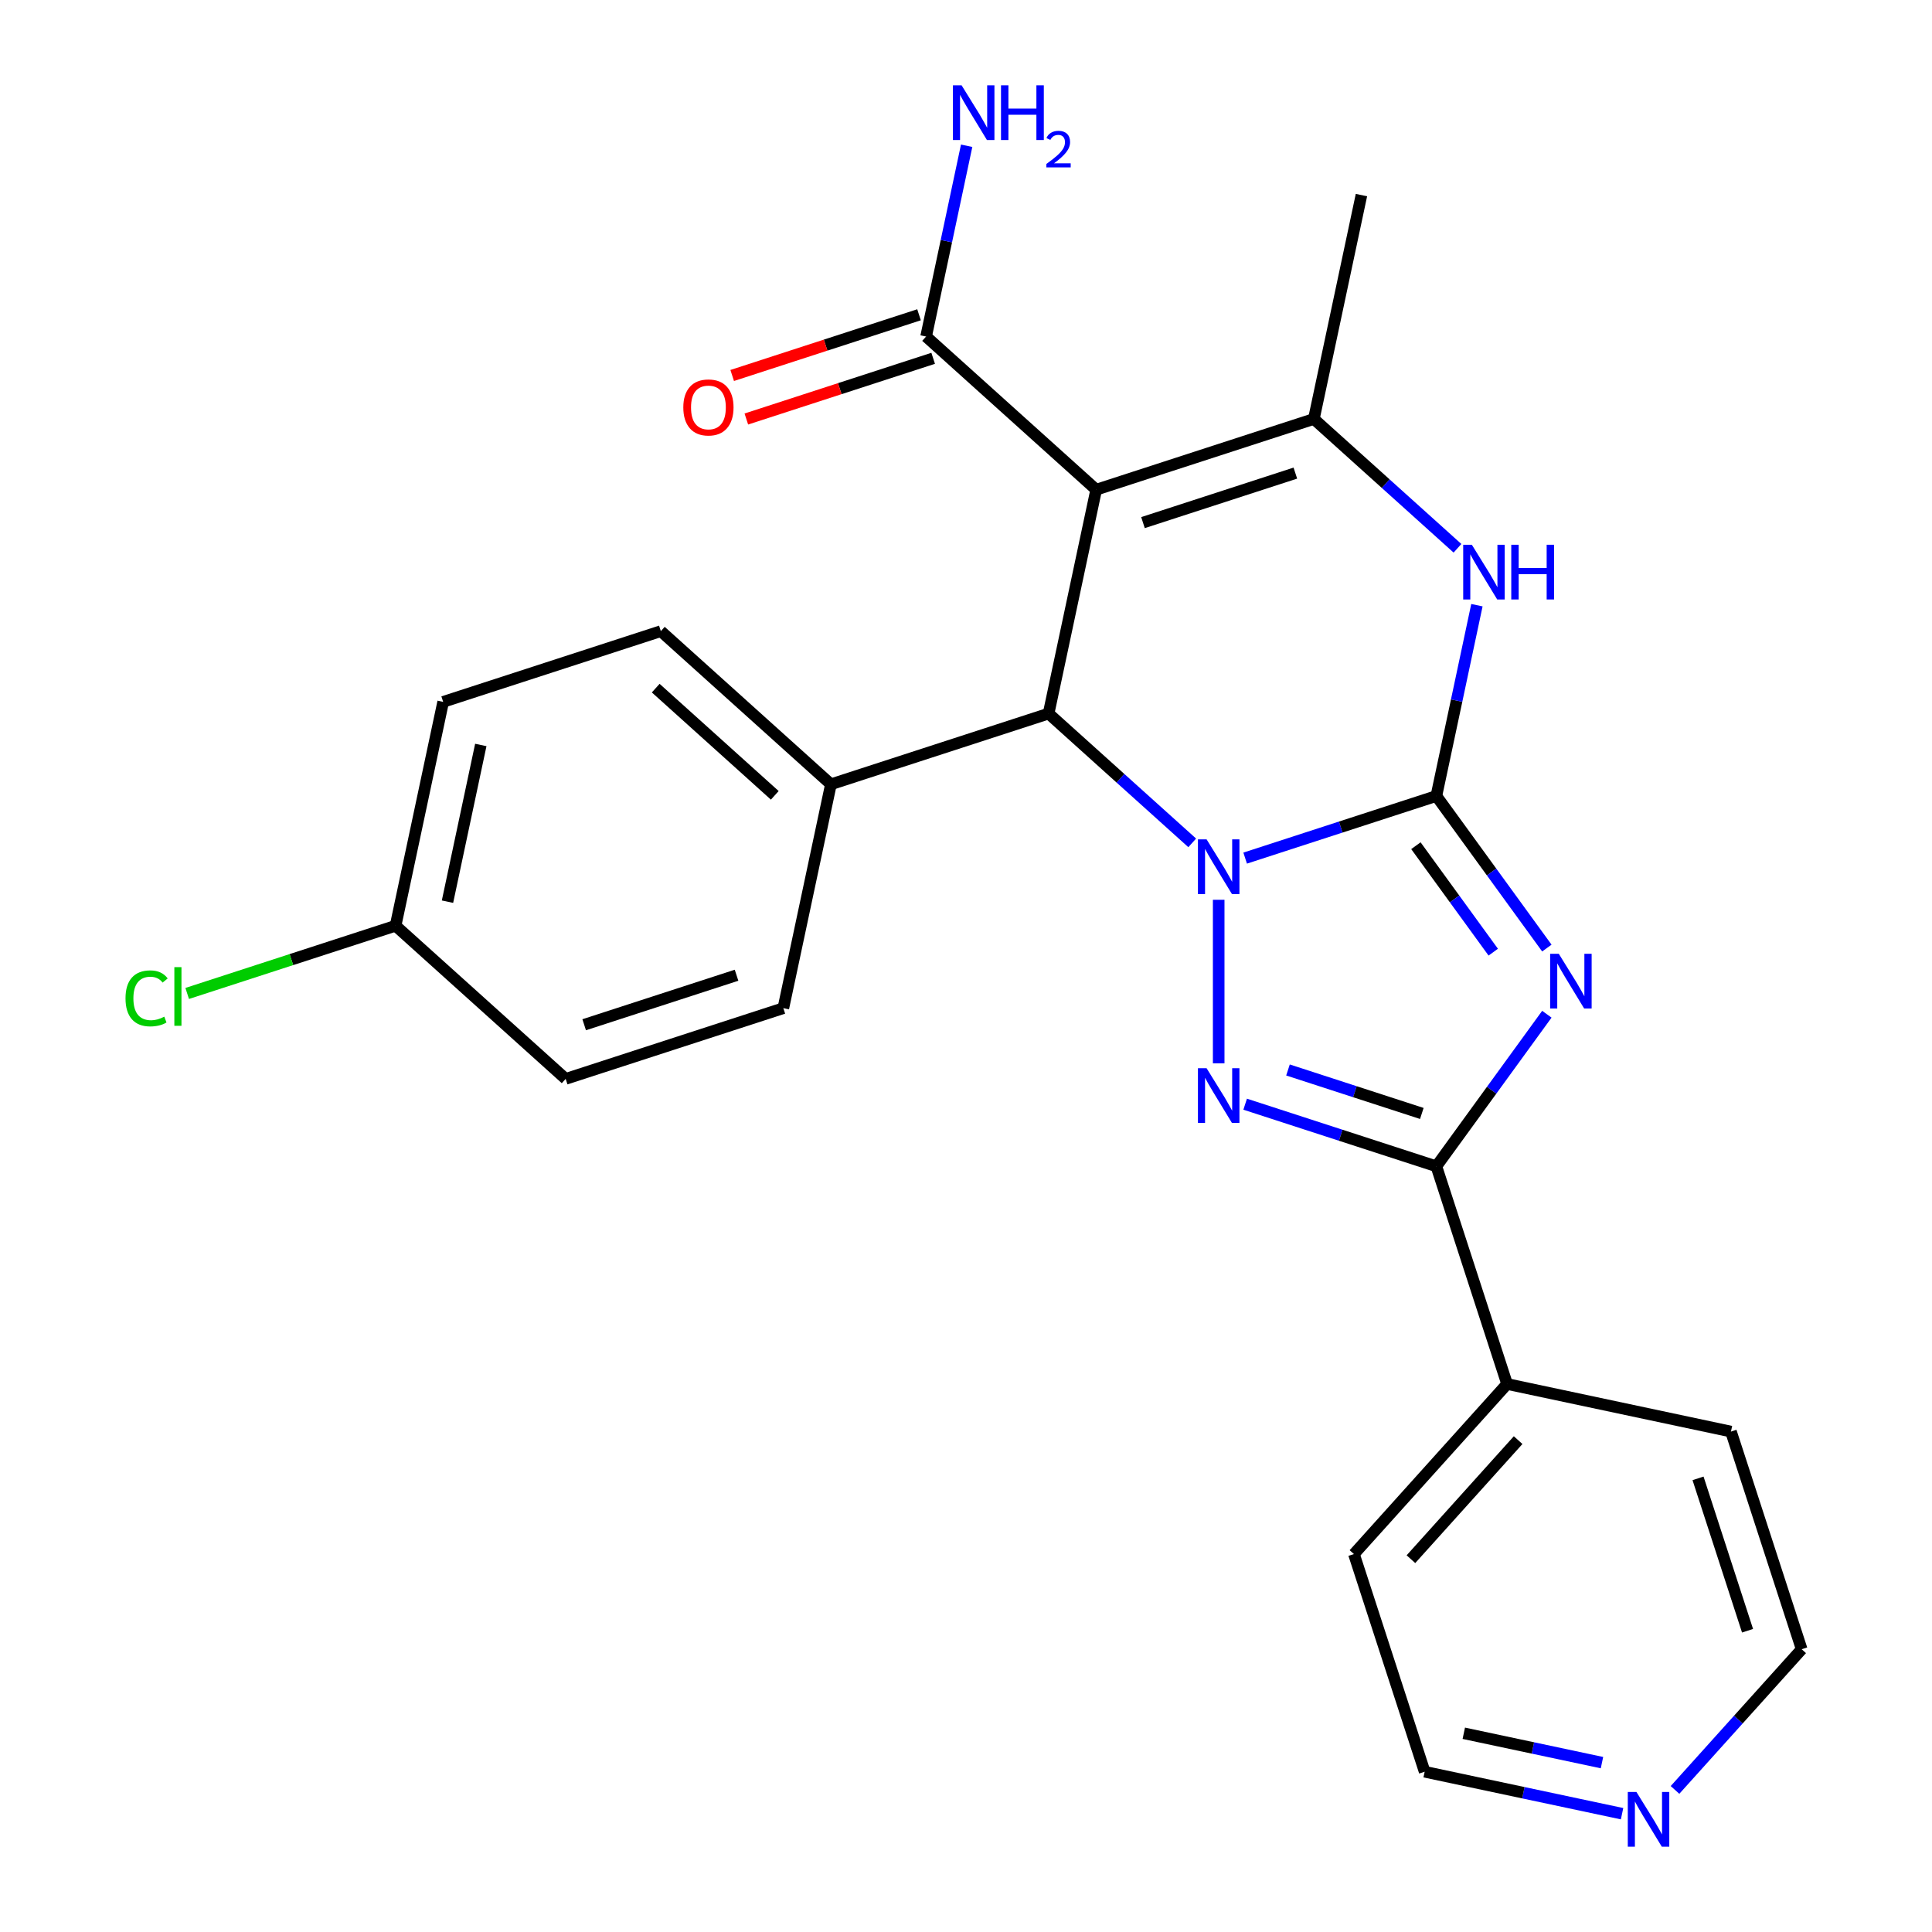<?xml version='1.0' encoding='iso-8859-1'?>
<svg version='1.1' baseProfile='full'
              xmlns='http://www.w3.org/2000/svg'
                      xmlns:rdkit='http://www.rdkit.org/xml'
                      xmlns:xlink='http://www.w3.org/1999/xlink'
                  xml:space='preserve'
width='1000px' height='1000px' viewBox='0 0 1000 1000'>
<!-- END OF HEADER -->
<rect style='opacity:1.0;fill:#FFFFFF;stroke:none' width='1000' height='1000' x='0' y='0'> </rect>
<path class='bond-0' d='M 644.492,444.156 L 693.975,428.078' style='fill:none;fill-rule:evenodd;stroke:#0000FF;stroke-width:6px;stroke-linecap:butt;stroke-linejoin:miter;stroke-opacity:1' />
<path class='bond-0' d='M 693.975,428.078 L 743.458,412' style='fill:none;fill-rule:evenodd;stroke:#000000;stroke-width:6px;stroke-linecap:butt;stroke-linejoin:miter;stroke-opacity:1' />
<path class='bond-2' d='M 630.791,465.73 L 630.791,550.38' style='fill:none;fill-rule:evenodd;stroke:#0000FF;stroke-width:6px;stroke-linecap:butt;stroke-linejoin:miter;stroke-opacity:1' />
<path class='bond-5' d='M 617.089,436.271 L 579.922,402.805' style='fill:none;fill-rule:evenodd;stroke:#0000FF;stroke-width:6px;stroke-linecap:butt;stroke-linejoin:miter;stroke-opacity:1' />
<path class='bond-5' d='M 579.922,402.805 L 542.754,369.339' style='fill:none;fill-rule:evenodd;stroke:#000000;stroke-width:6px;stroke-linecap:butt;stroke-linejoin:miter;stroke-opacity:1' />
<path class='bond-1' d='M 743.458,412 L 772.054,451.36' style='fill:none;fill-rule:evenodd;stroke:#000000;stroke-width:6px;stroke-linecap:butt;stroke-linejoin:miter;stroke-opacity:1' />
<path class='bond-1' d='M 772.054,451.36 L 800.651,490.719' style='fill:none;fill-rule:evenodd;stroke:#0000FF;stroke-width:6px;stroke-linecap:butt;stroke-linejoin:miter;stroke-opacity:1' />
<path class='bond-1' d='M 732.869,437.734 L 752.886,465.286' style='fill:none;fill-rule:evenodd;stroke:#000000;stroke-width:6px;stroke-linecap:butt;stroke-linejoin:miter;stroke-opacity:1' />
<path class='bond-1' d='M 752.886,465.286 L 772.904,492.838' style='fill:none;fill-rule:evenodd;stroke:#0000FF;stroke-width:6px;stroke-linecap:butt;stroke-linejoin:miter;stroke-opacity:1' />
<path class='bond-6' d='M 743.458,412 L 753.954,362.623' style='fill:none;fill-rule:evenodd;stroke:#000000;stroke-width:6px;stroke-linecap:butt;stroke-linejoin:miter;stroke-opacity:1' />
<path class='bond-6' d='M 753.954,362.623 L 764.449,313.245' style='fill:none;fill-rule:evenodd;stroke:#0000FF;stroke-width:6px;stroke-linecap:butt;stroke-linejoin:miter;stroke-opacity:1' />
<path class='bond-25' d='M 800.651,524.962 L 772.054,564.322' style='fill:none;fill-rule:evenodd;stroke:#0000FF;stroke-width:6px;stroke-linecap:butt;stroke-linejoin:miter;stroke-opacity:1' />
<path class='bond-25' d='M 772.054,564.322 L 743.458,603.681' style='fill:none;fill-rule:evenodd;stroke:#000000;stroke-width:6px;stroke-linecap:butt;stroke-linejoin:miter;stroke-opacity:1' />
<path class='bond-4' d='M 644.492,571.525 L 693.975,587.603' style='fill:none;fill-rule:evenodd;stroke:#0000FF;stroke-width:6px;stroke-linecap:butt;stroke-linejoin:miter;stroke-opacity:1' />
<path class='bond-4' d='M 693.975,587.603 L 743.458,603.681' style='fill:none;fill-rule:evenodd;stroke:#000000;stroke-width:6px;stroke-linecap:butt;stroke-linejoin:miter;stroke-opacity:1' />
<path class='bond-4' d='M 666.659,553.815 L 701.297,565.07' style='fill:none;fill-rule:evenodd;stroke:#0000FF;stroke-width:6px;stroke-linecap:butt;stroke-linejoin:miter;stroke-opacity:1' />
<path class='bond-4' d='M 701.297,565.07 L 735.935,576.324' style='fill:none;fill-rule:evenodd;stroke:#000000;stroke-width:6px;stroke-linecap:butt;stroke-linejoin:miter;stroke-opacity:1' />
<path class='bond-3' d='M 567.384,253.463 L 542.754,369.339' style='fill:none;fill-rule:evenodd;stroke:#000000;stroke-width:6px;stroke-linecap:butt;stroke-linejoin:miter;stroke-opacity:1' />
<path class='bond-7' d='M 567.384,253.463 L 680.052,216.855' style='fill:none;fill-rule:evenodd;stroke:#000000;stroke-width:6px;stroke-linecap:butt;stroke-linejoin:miter;stroke-opacity:1' />
<path class='bond-7' d='M 591.606,270.505 L 670.473,244.879' style='fill:none;fill-rule:evenodd;stroke:#000000;stroke-width:6px;stroke-linecap:butt;stroke-linejoin:miter;stroke-opacity:1' />
<path class='bond-8' d='M 567.384,253.463 L 479.347,174.194' style='fill:none;fill-rule:evenodd;stroke:#000000;stroke-width:6px;stroke-linecap:butt;stroke-linejoin:miter;stroke-opacity:1' />
<path class='bond-10' d='M 743.458,603.681 L 780.066,716.348' style='fill:none;fill-rule:evenodd;stroke:#000000;stroke-width:6px;stroke-linecap:butt;stroke-linejoin:miter;stroke-opacity:1' />
<path class='bond-9' d='M 542.754,369.339 L 430.087,405.947' style='fill:none;fill-rule:evenodd;stroke:#000000;stroke-width:6px;stroke-linecap:butt;stroke-linejoin:miter;stroke-opacity:1' />
<path class='bond-26' d='M 754.387,283.787 L 717.219,250.321' style='fill:none;fill-rule:evenodd;stroke:#0000FF;stroke-width:6px;stroke-linecap:butt;stroke-linejoin:miter;stroke-opacity:1' />
<path class='bond-26' d='M 717.219,250.321 L 680.052,216.855' style='fill:none;fill-rule:evenodd;stroke:#000000;stroke-width:6px;stroke-linecap:butt;stroke-linejoin:miter;stroke-opacity:1' />
<path class='bond-17' d='M 680.052,216.855 L 704.682,100.978' style='fill:none;fill-rule:evenodd;stroke:#000000;stroke-width:6px;stroke-linecap:butt;stroke-linejoin:miter;stroke-opacity:1' />
<path class='bond-11' d='M 475.687,162.927 L 427.334,178.638' style='fill:none;fill-rule:evenodd;stroke:#000000;stroke-width:6px;stroke-linecap:butt;stroke-linejoin:miter;stroke-opacity:1' />
<path class='bond-11' d='M 427.334,178.638 L 378.981,194.349' style='fill:none;fill-rule:evenodd;stroke:#FF0000;stroke-width:6px;stroke-linecap:butt;stroke-linejoin:miter;stroke-opacity:1' />
<path class='bond-11' d='M 483.008,185.461 L 434.655,201.171' style='fill:none;fill-rule:evenodd;stroke:#000000;stroke-width:6px;stroke-linecap:butt;stroke-linejoin:miter;stroke-opacity:1' />
<path class='bond-11' d='M 434.655,201.171 L 386.303,216.882' style='fill:none;fill-rule:evenodd;stroke:#FF0000;stroke-width:6px;stroke-linecap:butt;stroke-linejoin:miter;stroke-opacity:1' />
<path class='bond-15' d='M 479.347,174.194 L 489.843,124.816' style='fill:none;fill-rule:evenodd;stroke:#000000;stroke-width:6px;stroke-linecap:butt;stroke-linejoin:miter;stroke-opacity:1' />
<path class='bond-15' d='M 489.843,124.816 L 500.338,75.439' style='fill:none;fill-rule:evenodd;stroke:#0000FF;stroke-width:6px;stroke-linecap:butt;stroke-linejoin:miter;stroke-opacity:1' />
<path class='bond-13' d='M 430.087,405.947 L 342.05,326.678' style='fill:none;fill-rule:evenodd;stroke:#000000;stroke-width:6px;stroke-linecap:butt;stroke-linejoin:miter;stroke-opacity:1' />
<path class='bond-13' d='M 401.027,411.664 L 339.402,356.176' style='fill:none;fill-rule:evenodd;stroke:#000000;stroke-width:6px;stroke-linecap:butt;stroke-linejoin:miter;stroke-opacity:1' />
<path class='bond-14' d='M 430.087,405.947 L 405.456,521.824' style='fill:none;fill-rule:evenodd;stroke:#000000;stroke-width:6px;stroke-linecap:butt;stroke-linejoin:miter;stroke-opacity:1' />
<path class='bond-23' d='M 780.066,716.348 L 895.942,740.979' style='fill:none;fill-rule:evenodd;stroke:#000000;stroke-width:6px;stroke-linecap:butt;stroke-linejoin:miter;stroke-opacity:1' />
<path class='bond-24' d='M 780.066,716.348 L 700.797,804.385' style='fill:none;fill-rule:evenodd;stroke:#000000;stroke-width:6px;stroke-linecap:butt;stroke-linejoin:miter;stroke-opacity:1' />
<path class='bond-24' d='M 785.783,745.408 L 730.295,807.033' style='fill:none;fill-rule:evenodd;stroke:#000000;stroke-width:6px;stroke-linecap:butt;stroke-linejoin:miter;stroke-opacity:1' />
<path class='bond-12' d='M 839.58,938.77 L 788.492,927.911' style='fill:none;fill-rule:evenodd;stroke:#0000FF;stroke-width:6px;stroke-linecap:butt;stroke-linejoin:miter;stroke-opacity:1' />
<path class='bond-12' d='M 788.492,927.911 L 737.405,917.052' style='fill:none;fill-rule:evenodd;stroke:#000000;stroke-width:6px;stroke-linecap:butt;stroke-linejoin:miter;stroke-opacity:1' />
<path class='bond-12' d='M 829.18,912.337 L 793.418,904.736' style='fill:none;fill-rule:evenodd;stroke:#0000FF;stroke-width:6px;stroke-linecap:butt;stroke-linejoin:miter;stroke-opacity:1' />
<path class='bond-12' d='M 793.418,904.736 L 757.657,897.135' style='fill:none;fill-rule:evenodd;stroke:#000000;stroke-width:6px;stroke-linecap:butt;stroke-linejoin:miter;stroke-opacity:1' />
<path class='bond-28' d='M 866.983,926.466 L 899.767,890.056' style='fill:none;fill-rule:evenodd;stroke:#0000FF;stroke-width:6px;stroke-linecap:butt;stroke-linejoin:miter;stroke-opacity:1' />
<path class='bond-28' d='M 899.767,890.056 L 932.55,853.646' style='fill:none;fill-rule:evenodd;stroke:#000000;stroke-width:6px;stroke-linecap:butt;stroke-linejoin:miter;stroke-opacity:1' />
<path class='bond-19' d='M 342.05,326.678 L 229.383,363.286' style='fill:none;fill-rule:evenodd;stroke:#000000;stroke-width:6px;stroke-linecap:butt;stroke-linejoin:miter;stroke-opacity:1' />
<path class='bond-18' d='M 405.456,521.824 L 292.789,558.431' style='fill:none;fill-rule:evenodd;stroke:#000000;stroke-width:6px;stroke-linecap:butt;stroke-linejoin:miter;stroke-opacity:1' />
<path class='bond-18' d='M 381.235,504.781 L 302.368,530.407' style='fill:none;fill-rule:evenodd;stroke:#000000;stroke-width:6px;stroke-linecap:butt;stroke-linejoin:miter;stroke-opacity:1' />
<path class='bond-16' d='M 204.752,479.163 L 292.789,558.431' style='fill:none;fill-rule:evenodd;stroke:#000000;stroke-width:6px;stroke-linecap:butt;stroke-linejoin:miter;stroke-opacity:1' />
<path class='bond-20' d='M 204.752,479.163 L 150.819,496.686' style='fill:none;fill-rule:evenodd;stroke:#000000;stroke-width:6px;stroke-linecap:butt;stroke-linejoin:miter;stroke-opacity:1' />
<path class='bond-20' d='M 150.819,496.686 L 96.887,514.21' style='fill:none;fill-rule:evenodd;stroke:#00CC00;stroke-width:6px;stroke-linecap:butt;stroke-linejoin:miter;stroke-opacity:1' />
<path class='bond-27' d='M 204.752,479.163 L 229.383,363.286' style='fill:none;fill-rule:evenodd;stroke:#000000;stroke-width:6px;stroke-linecap:butt;stroke-linejoin:miter;stroke-opacity:1' />
<path class='bond-27' d='M 231.622,466.707 L 248.863,385.594' style='fill:none;fill-rule:evenodd;stroke:#000000;stroke-width:6px;stroke-linecap:butt;stroke-linejoin:miter;stroke-opacity:1' />
<path class='bond-21' d='M 737.405,917.052 L 700.797,804.385' style='fill:none;fill-rule:evenodd;stroke:#000000;stroke-width:6px;stroke-linecap:butt;stroke-linejoin:miter;stroke-opacity:1' />
<path class='bond-22' d='M 932.55,853.646 L 895.942,740.979' style='fill:none;fill-rule:evenodd;stroke:#000000;stroke-width:6px;stroke-linecap:butt;stroke-linejoin:miter;stroke-opacity:1' />
<path class='bond-22' d='M 904.526,844.067 L 878.9,765.2' style='fill:none;fill-rule:evenodd;stroke:#000000;stroke-width:6px;stroke-linecap:butt;stroke-linejoin:miter;stroke-opacity:1' />
<path  class='atom-0' d='M 624.531 434.448
L 633.811 449.448
Q 634.731 450.928, 636.211 453.608
Q 637.691 456.288, 637.771 456.448
L 637.771 434.448
L 641.531 434.448
L 641.531 462.768
L 637.651 462.768
L 627.691 446.368
Q 626.531 444.448, 625.291 442.248
Q 624.091 440.048, 623.731 439.368
L 623.731 462.768
L 620.051 462.768
L 620.051 434.448
L 624.531 434.448
' fill='#0000FF'/>
<path  class='atom-2' d='M 806.83 493.681
L 816.11 508.681
Q 817.03 510.161, 818.51 512.841
Q 819.99 515.521, 820.07 515.681
L 820.07 493.681
L 823.83 493.681
L 823.83 522.001
L 819.95 522.001
L 809.99 505.601
Q 808.83 503.681, 807.59 501.481
Q 806.39 499.281, 806.03 498.601
L 806.03 522.001
L 802.35 522.001
L 802.35 493.681
L 806.83 493.681
' fill='#0000FF'/>
<path  class='atom-3' d='M 624.531 552.913
L 633.811 567.913
Q 634.731 569.393, 636.211 572.073
Q 637.691 574.753, 637.771 574.913
L 637.771 552.913
L 641.531 552.913
L 641.531 581.233
L 637.651 581.233
L 627.691 564.833
Q 626.531 562.913, 625.291 560.713
Q 624.091 558.513, 623.731 557.833
L 623.731 581.233
L 620.051 581.233
L 620.051 552.913
L 624.531 552.913
' fill='#0000FF'/>
<path  class='atom-7' d='M 761.828 281.964
L 771.108 296.964
Q 772.028 298.444, 773.508 301.124
Q 774.988 303.804, 775.068 303.964
L 775.068 281.964
L 778.828 281.964
L 778.828 310.284
L 774.948 310.284
L 764.988 293.884
Q 763.828 291.964, 762.588 289.764
Q 761.388 287.564, 761.028 286.884
L 761.028 310.284
L 757.348 310.284
L 757.348 281.964
L 761.828 281.964
' fill='#0000FF'/>
<path  class='atom-7' d='M 782.228 281.964
L 786.068 281.964
L 786.068 294.004
L 800.548 294.004
L 800.548 281.964
L 804.388 281.964
L 804.388 310.284
L 800.548 310.284
L 800.548 297.204
L 786.068 297.204
L 786.068 310.284
L 782.228 310.284
L 782.228 281.964
' fill='#0000FF'/>
<path  class='atom-12' d='M 353.68 210.882
Q 353.68 204.082, 357.04 200.282
Q 360.4 196.482, 366.68 196.482
Q 372.96 196.482, 376.32 200.282
Q 379.68 204.082, 379.68 210.882
Q 379.68 217.762, 376.28 221.682
Q 372.88 225.562, 366.68 225.562
Q 360.44 225.562, 357.04 221.682
Q 353.68 217.802, 353.68 210.882
M 366.68 222.362
Q 371 222.362, 373.32 219.482
Q 375.68 216.562, 375.68 210.882
Q 375.68 205.322, 373.32 202.522
Q 371 199.682, 366.68 199.682
Q 362.36 199.682, 360 202.482
Q 357.68 205.282, 357.68 210.882
Q 357.68 216.602, 360 219.482
Q 362.36 222.362, 366.68 222.362
' fill='#FF0000'/>
<path  class='atom-13' d='M 847.021 927.523
L 856.301 942.523
Q 857.221 944.003, 858.701 946.683
Q 860.181 949.363, 860.261 949.523
L 860.261 927.523
L 864.021 927.523
L 864.021 955.843
L 860.141 955.843
L 850.181 939.443
Q 849.021 937.523, 847.781 935.323
Q 846.581 933.123, 846.221 932.443
L 846.221 955.843
L 842.541 955.843
L 842.541 927.523
L 847.021 927.523
' fill='#0000FF'/>
<path  class='atom-16' d='M 497.718 44.157
L 506.998 59.157
Q 507.918 60.637, 509.398 63.317
Q 510.878 65.997, 510.958 66.157
L 510.958 44.157
L 514.718 44.157
L 514.718 72.477
L 510.838 72.477
L 500.878 56.077
Q 499.718 54.157, 498.478 51.957
Q 497.278 49.757, 496.918 49.077
L 496.918 72.477
L 493.238 72.477
L 493.238 44.157
L 497.718 44.157
' fill='#0000FF'/>
<path  class='atom-16' d='M 518.118 44.157
L 521.958 44.157
L 521.958 56.197
L 536.438 56.197
L 536.438 44.157
L 540.278 44.157
L 540.278 72.477
L 536.438 72.477
L 536.438 59.397
L 521.958 59.397
L 521.958 72.477
L 518.118 72.477
L 518.118 44.157
' fill='#0000FF'/>
<path  class='atom-16' d='M 541.651 71.484
Q 542.337 69.715, 543.974 68.738
Q 545.611 67.735, 547.881 67.735
Q 550.706 67.735, 552.29 69.266
Q 553.874 70.797, 553.874 73.516
Q 553.874 76.288, 551.815 78.876
Q 549.782 81.463, 545.558 84.525
L 554.191 84.525
L 554.191 86.637
L 541.598 86.637
L 541.598 84.868
Q 545.083 82.387, 547.142 80.539
Q 549.227 78.691, 550.231 77.028
Q 551.234 75.364, 551.234 73.648
Q 551.234 71.853, 550.336 70.85
Q 549.439 69.847, 547.881 69.847
Q 546.376 69.847, 545.373 70.454
Q 544.37 71.061, 543.657 72.408
L 541.651 71.484
' fill='#0000FF'/>
<path  class='atom-21' d='M 64.965 516.75
Q 64.965 509.71, 68.245 506.03
Q 71.565 502.31, 77.845 502.31
Q 83.685 502.31, 86.805 506.43
L 84.165 508.59
Q 81.885 505.59, 77.845 505.59
Q 73.565 505.59, 71.285 508.47
Q 69.045 511.31, 69.045 516.75
Q 69.045 522.35, 71.365 525.23
Q 73.725 528.11, 78.285 528.11
Q 81.405 528.11, 85.045 526.23
L 86.165 529.23
Q 84.685 530.19, 82.445 530.75
Q 80.205 531.31, 77.725 531.31
Q 71.565 531.31, 68.245 527.55
Q 64.965 523.79, 64.965 516.75
' fill='#00CC00'/>
<path  class='atom-21' d='M 90.245 500.59
L 93.925 500.59
L 93.925 530.95
L 90.245 530.95
L 90.245 500.59
' fill='#00CC00'/>
</svg>
